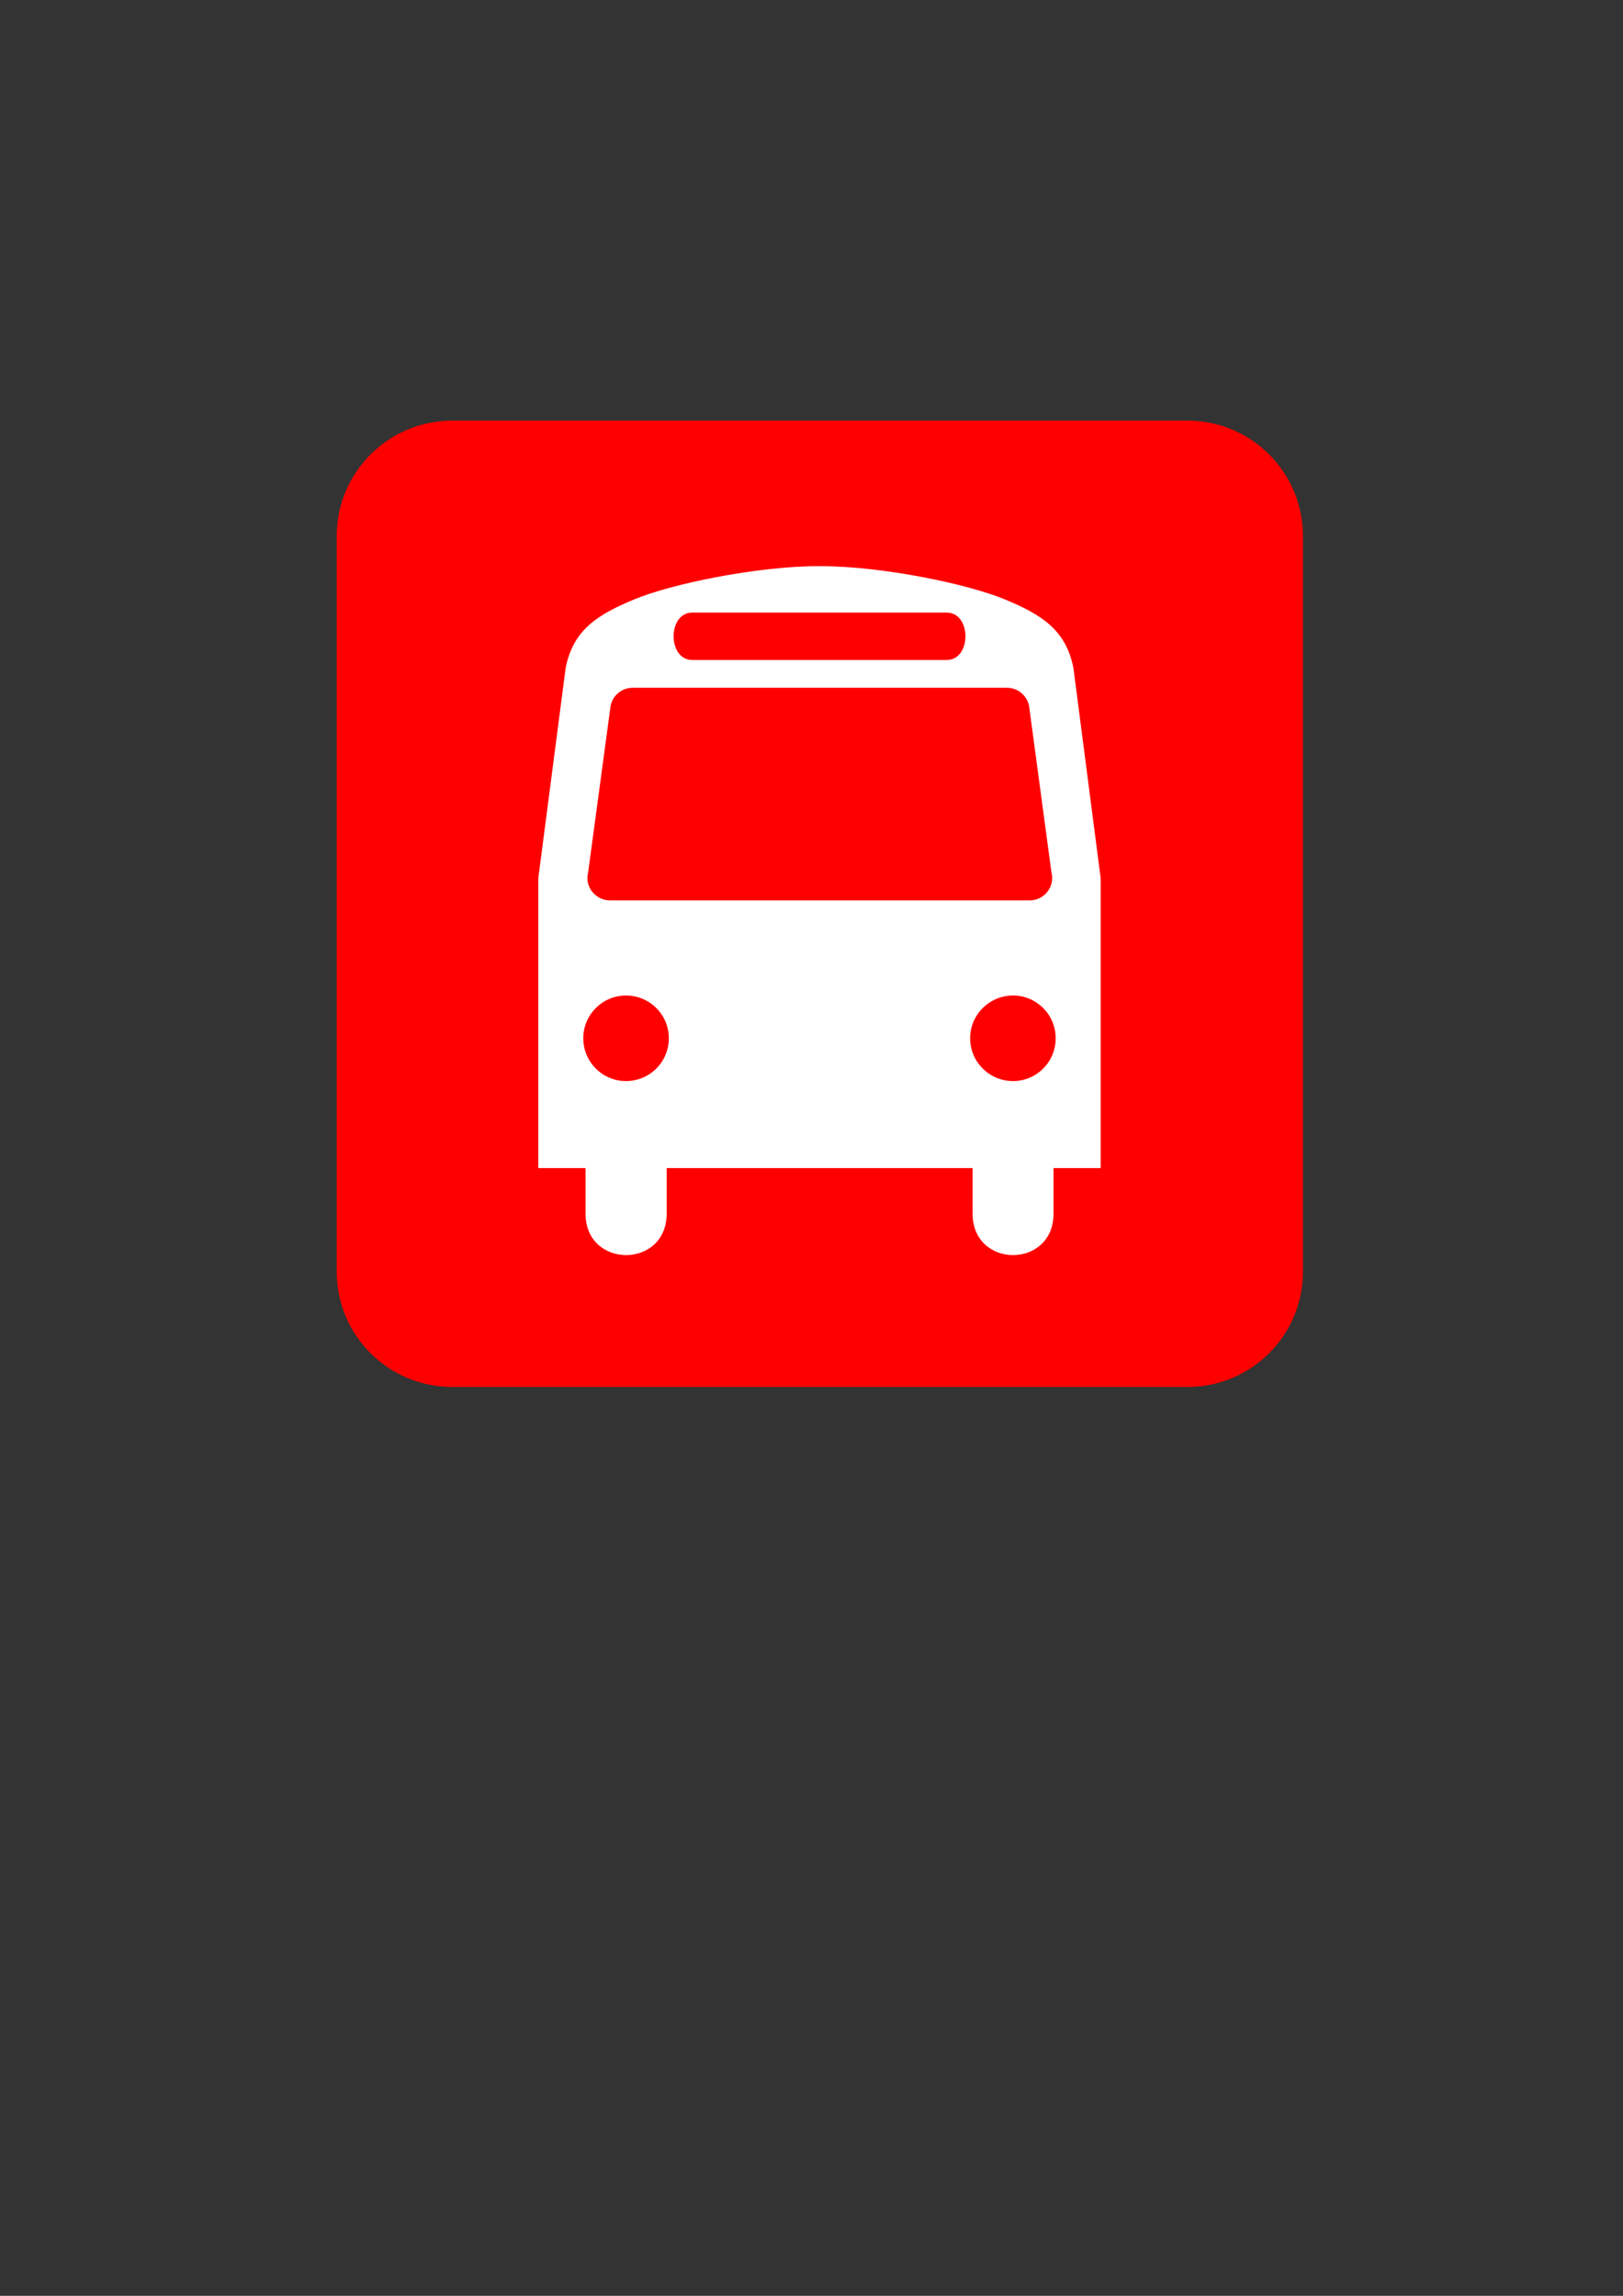 <?xml version="1.0"?><svg width="793.701" height="1122.52" xmlns="http://www.w3.org/2000/svg">
 <rect width="100%" height="100%" fill="#333333" stroke="none"/>
 <title>Bus Station Red</title>
 <g>
  <title>Layer 1</title>
  <path d="m221.127,215.225c-25.866,0 -46.903,21.037 -46.903,46.904l0,359.64c0,25.818 21.037,46.808 46.903,46.808l359.64,0c25.819,0 46.808,-20.99 46.808,-46.808l0,-359.64c0,-25.867 -20.989,-46.904 -46.808,-46.904l-359.64,0z" fill-rule="nonzero" fill="#ffffff" id="path6760"/>
  <path d="m580.767,678.139c31.174,0 56.418,-25.197 56.418,-56.37l0,-359.64c0,-31.174 -25.244,-56.466 -56.418,-56.466l-359.64,0c-31.173,0 -56.466,25.292 -56.466,56.466l0,359.64c0,31.173 25.293,56.37 56.466,56.37l359.64,0z" fill-rule="nonzero" fill="#ff0000" id="path6762"/>
  <path d="m524.923,326.483c-3.729,-18.551 -15.587,-25.961 -33.42,-33.372c-17.834,-7.459 -59.574,-16.304 -90.699,-16.304c-31.174,0 -72.913,8.845 -90.747,16.304c-17.834,7.411 -29.691,14.821 -33.421,33.372l-13.387,102.891l0,141.762l23.093,0l0,22.233c0,27.061 39.684,27.061 39.684,0l0,-22.233l149.603,0l0,22.233c0,27.061 39.588,27.061 39.588,0l0,-22.233l23.046,0l0,-141.762l-13.34,-102.891zm-186.37,-26.966l124.406,0c12.24,0 12.24,23.189 0,23.189l-124.406,0c-12.192,0 -12.192,-23.189 0,-23.189m-32.417,229.067c-11.522,0 -20.894,-9.324 -20.894,-20.942c0,-11.522 9.372,-20.894 20.894,-20.894c11.571,0 20.942,9.372 20.942,20.894c0,11.618 -9.371,20.942 -20.942,20.942m189.287,0c-11.57,0 -20.989,-9.324 -20.989,-20.942c0,-11.522 9.419,-20.894 20.989,-20.894c11.475,0 20.846,9.372 20.846,20.894c0,11.618 -9.371,20.942 -20.846,20.942m8.224,-88.356l-205.447,0c-5.977,0 -10.949,-4.973 -10.949,-10.949c0,-1.004 0.191,-1.961 0.382,-2.869l10.949,-81.137c0.908,-5.068 5.403,-8.988 10.71,-8.988l183.215,0c5.307,0 9.801,3.92 10.757,8.988l10.901,81.137c0.192,0.908 0.383,1.865 0.383,2.869c0,5.976 -4.925,10.949 -10.901,10.949" fill-rule="nonzero" fill="#ffffff" id="path6764"/>
 </g>
</svg>